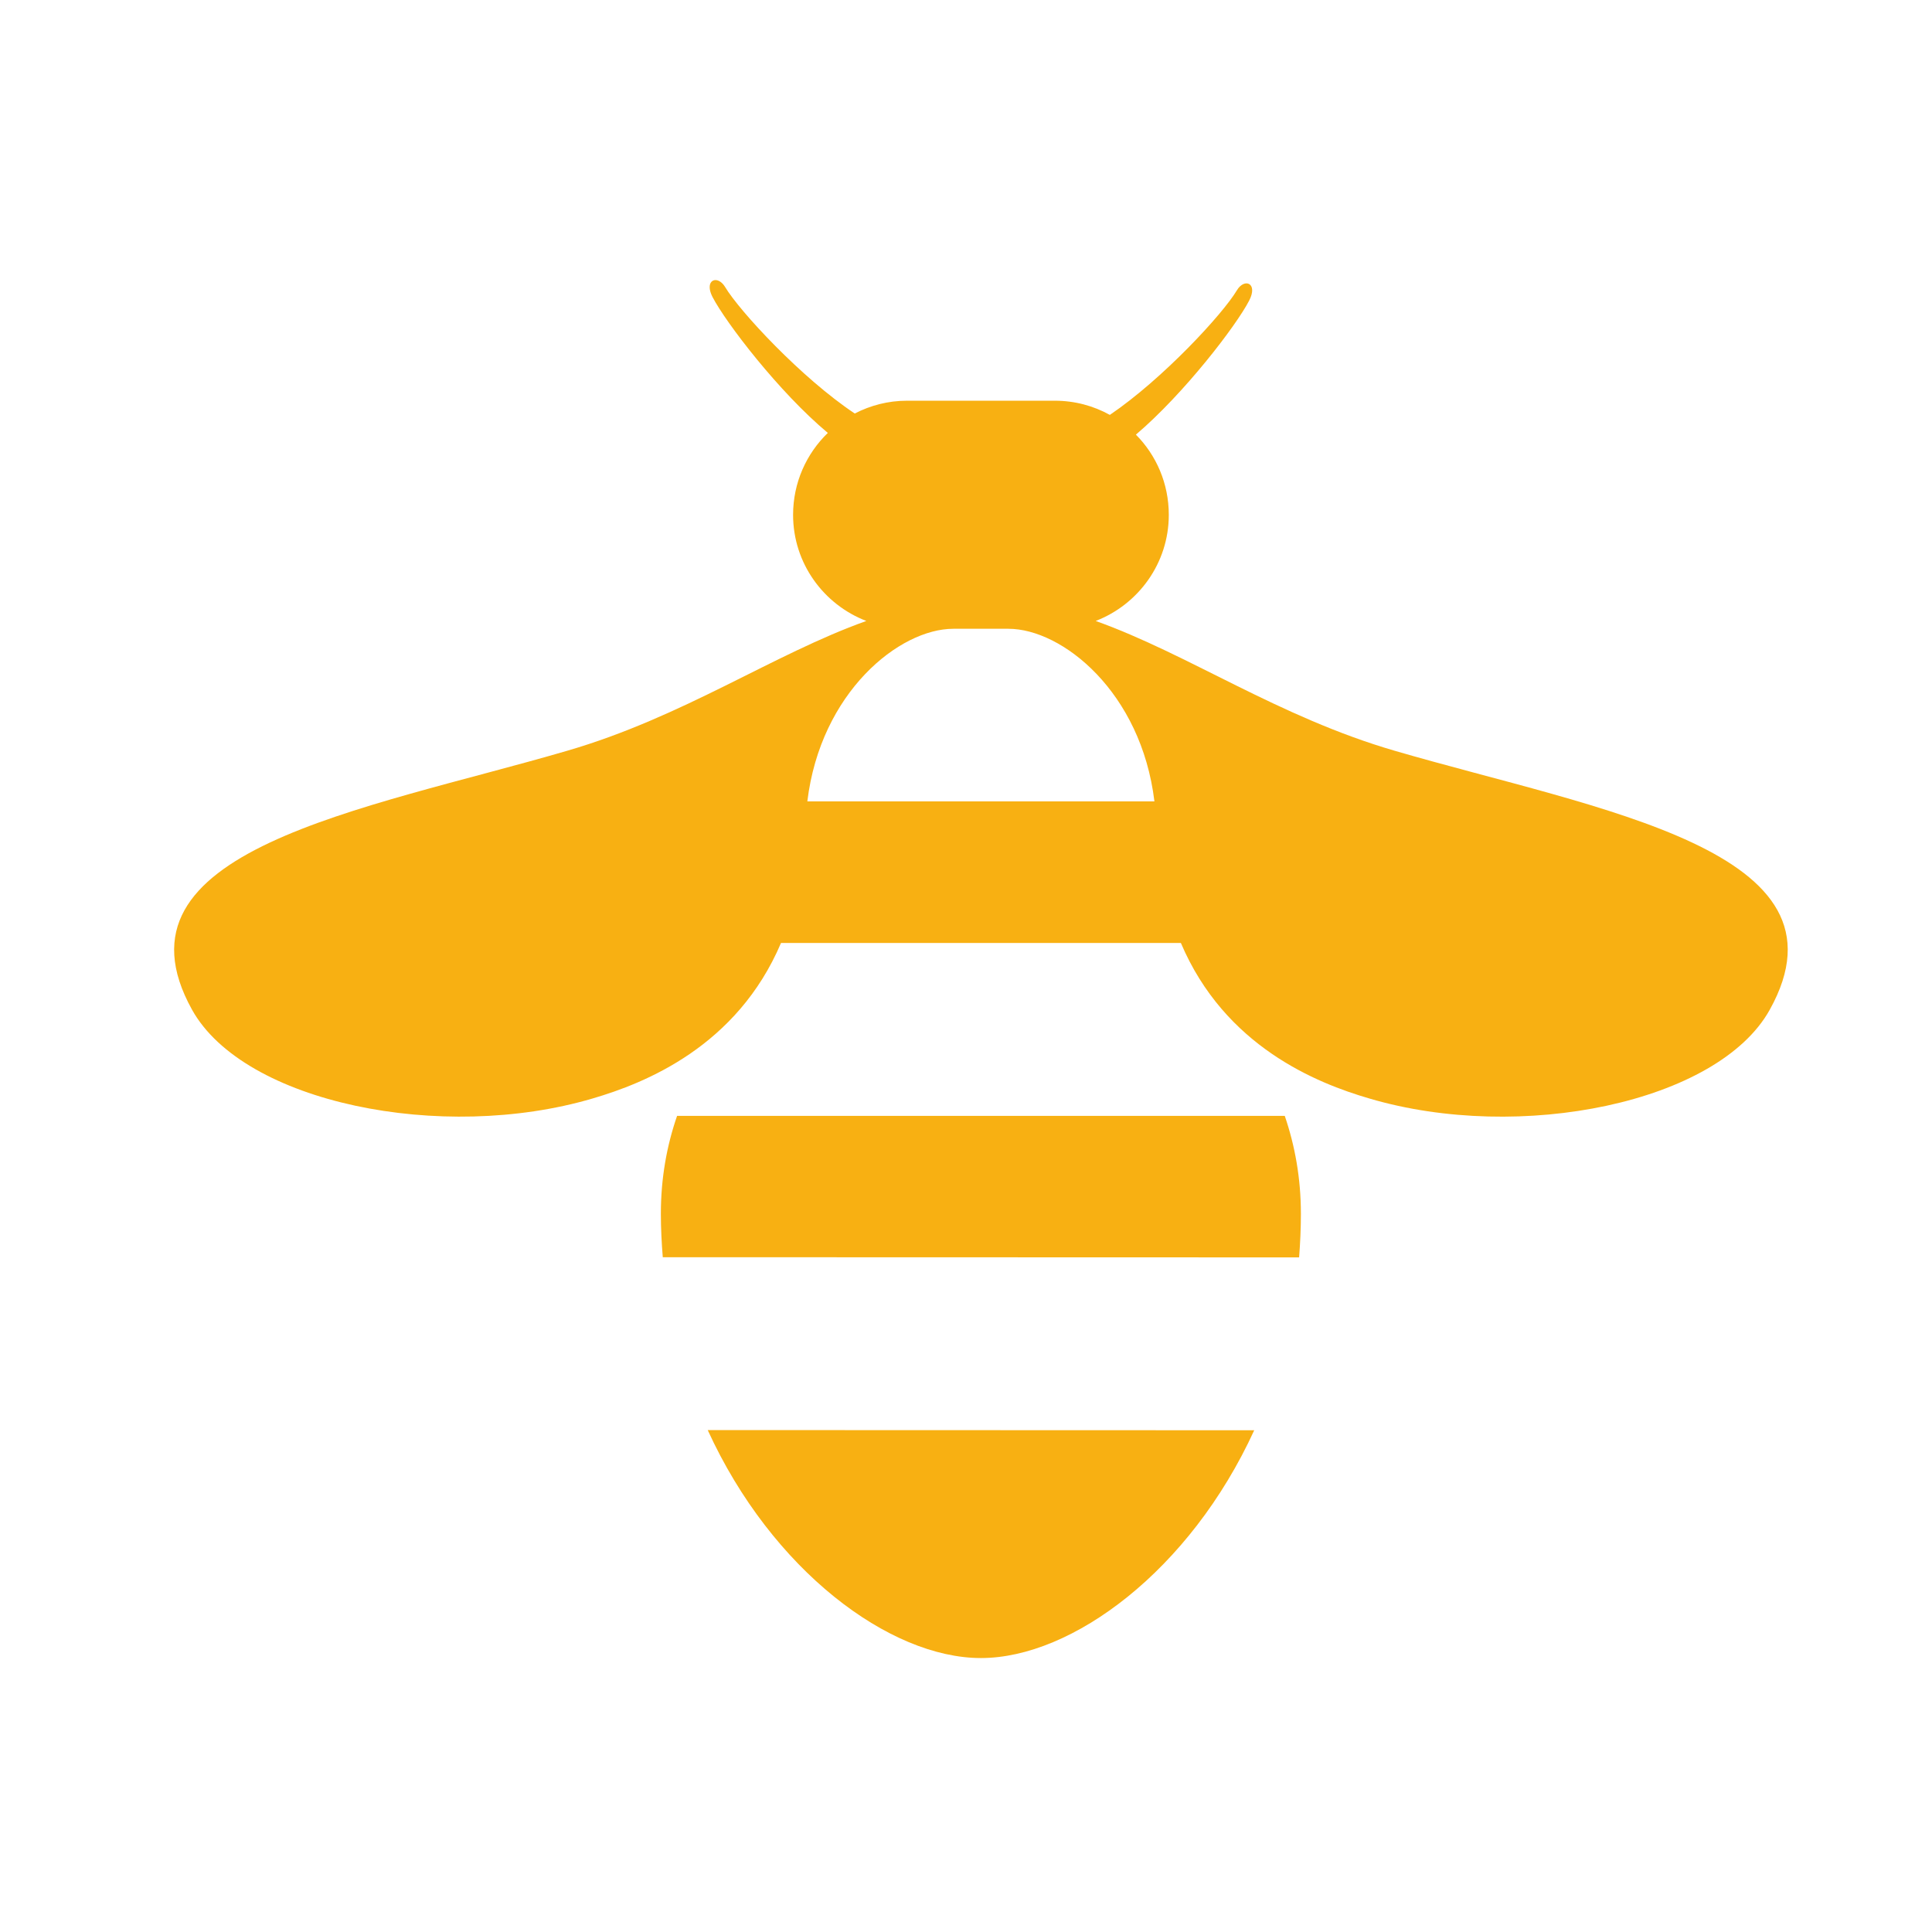 <?xml version="1.0" encoding="utf-8"?>
<!-- Generator: Adobe Illustrator 15.1.0, SVG Export Plug-In . SVG Version: 6.00 Build 0)  -->
<!DOCTYPE svg PUBLIC "-//W3C//DTD SVG 1.1//EN" "http://www.w3.org/Graphics/SVG/1.1/DTD/svg11.dtd">
<svg version="1.1" id="Layer_1" xmlns="http://www.w3.org/2000/svg" xmlns:xlink="http://www.w3.org/1999/xlink" x="0px" y="0px"
	 width="64px" height="64px" viewBox="0 0 64 64" enable-background="new 0 0 64 64" xml:space="preserve">
<g>
	<path fill="#F8B012" d="M32.494,54.925c3.026,0,6.93-2.908,9.054-7.546l-18.104-0.006C25.565,52.017,29.47,54.925,32.494,54.925"/>
	<path fill="#F8B012" d="M22.43,36.963c-0.341,0.984-0.538,2.062-0.538,3.247c0,0.492,0.026,0.967,0.063,1.437l21.08,0.006
		c0.036-0.476,0.059-0.95,0.059-1.442c0-1.18-0.198-2.263-0.535-3.247H22.43z"/>
	<path fill="#F8B012" d="M31.582,20.829h1.821c1.79,0,4.403,2.101,4.839,5.719H26.744C27.182,22.929,29.796,20.829,31.582,20.829
		 M23.607,9.846c0.438,0.841,2.196,3.143,3.816,4.495c-0.707,0.682-1.151,1.644-1.151,2.714c0,1.604,1.011,2.972,2.426,3.515
		c-3.081,1.099-6.056,3.178-9.909,4.3c-6.751,1.97-15.376,3.28-12.425,8.583c1.721,3.08,8.271,4.408,13.262,2.937
		c1.746-0.51,4.787-1.724,6.246-5.153h13.246c1.457,3.43,4.5,4.644,6.247,5.153c4.99,1.472,11.543,0.144,13.258-2.937
		c2.958-5.303-5.668-6.614-12.422-8.583c-3.853-1.122-6.828-3.201-9.905-4.3c1.411-0.543,2.422-1.912,2.422-3.515
		c0-1.042-0.418-1.981-1.09-2.657c1.597-1.357,3.32-3.607,3.751-4.438c0.305-0.584-0.155-0.762-0.405-0.344
		c-0.469,0.79-2.462,2.943-4.209,4.128c-0.537-0.298-1.158-0.47-1.823-0.47h-4.895c-0.627,0-1.211,0.155-1.732,0.424
		c-1.764-1.173-3.816-3.39-4.295-4.191c-0.094-0.155-0.217-0.229-0.318-0.229C23.529,9.279,23.42,9.485,23.607,9.846"/>
</g>
</svg>
